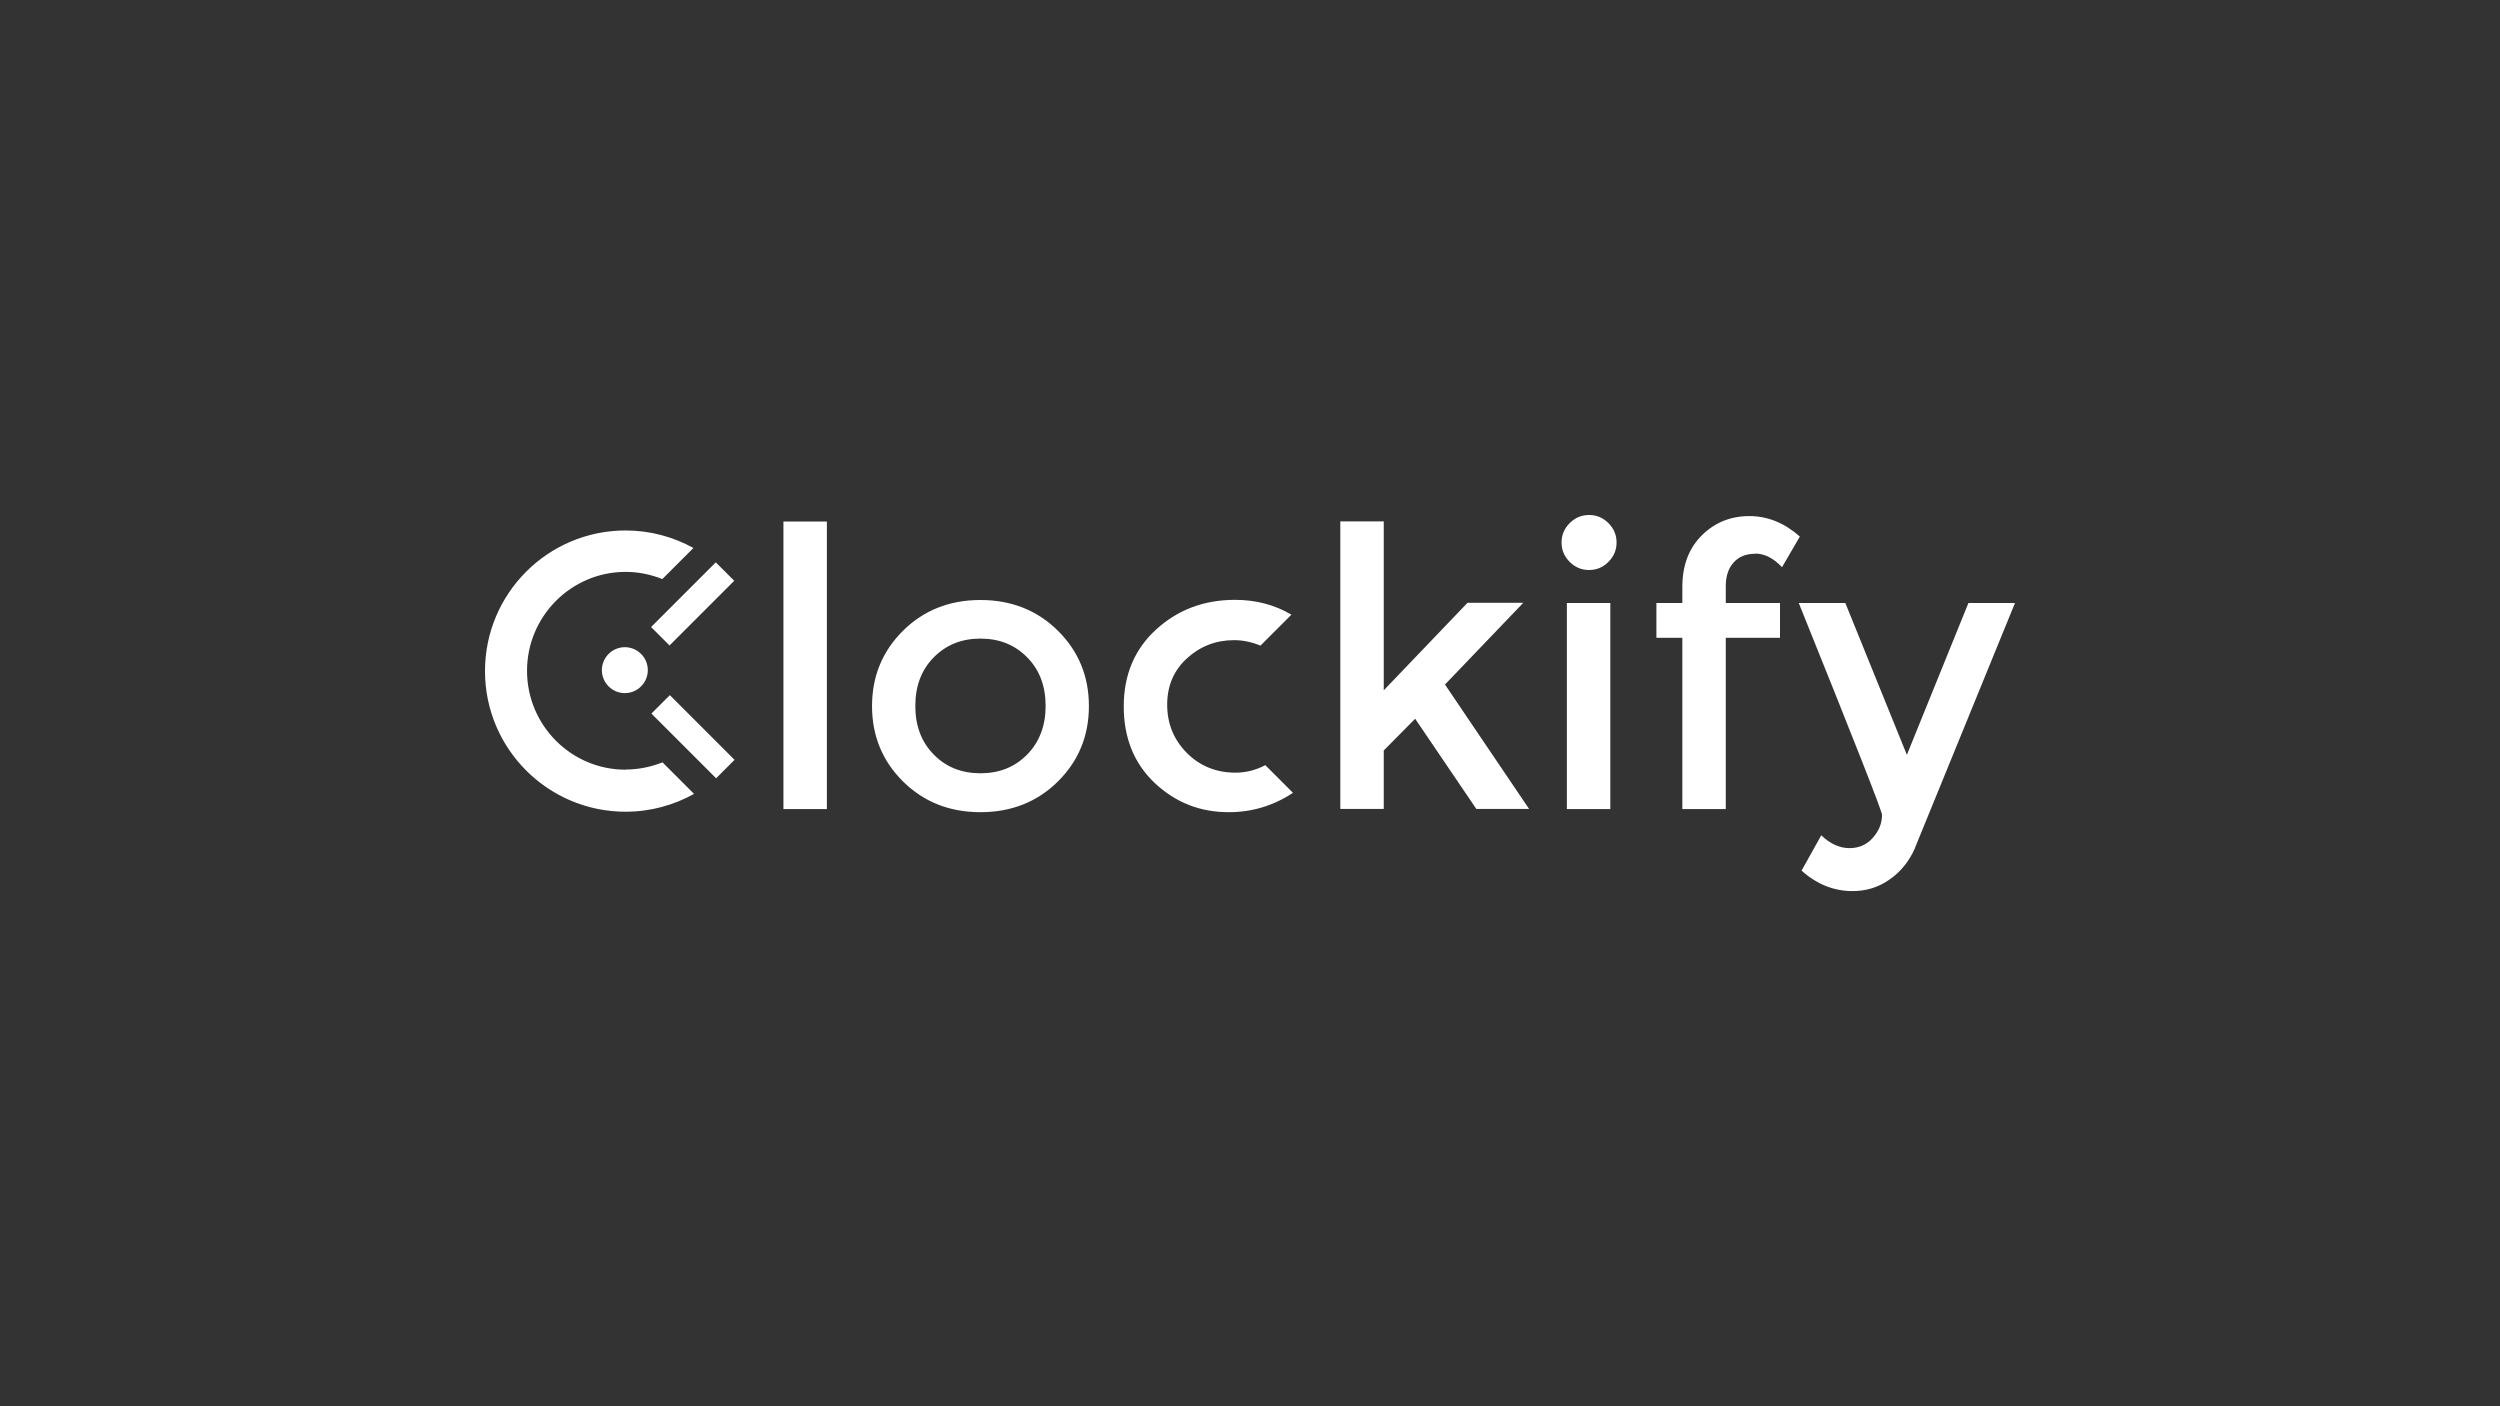<?xml version="1.0" encoding="UTF-8"?>
<svg id="Layer_1" data-name="Layer 1" xmlns="http://www.w3.org/2000/svg" viewBox="0 0 160 90">
  <rect x="0" y="0" width="160" height="90" fill="#333333" stroke="none"/>
  <defs>
    <style>
      .cls-1 {
        fill: #fff;
        fill-rule: evenodd;
        stroke-width: 0px;
      }
    </style>
  </defs>
  <path class="cls-1" d="M41.67,40.13l4.14-4.14,1.18,1.18-4.14,4.14-1.18-1.18ZM39.99,44.36c-.81,0-1.47-.66-1.47-1.47s.66-1.47,1.47-1.47,1.47.66,1.47,1.47-.66,1.47-1.47,1.47ZM47.01,48.63l-1.18,1.18-4.14-4.14,1.18-1.18,4.14,4.14Z"/>
  <path class="cls-1" d="M122.57,54.26c-.38.86-.93,1.54-1.64,2.03-.71.5-1.5.74-2.36.74-1.21,0-2.3-.44-3.27-1.31l1.26-2.26c.58.55,1.18.82,1.8.82s1.12-.22,1.51-.67c.39-.45.58-.93.58-1.46,0-.23-1.78-4.75-5.33-13.56h2.98l3.94,9.72,3.94-9.72h2.98l-6.4,15.67ZM112.34,35.44c-.6,0-1.06.19-1.39.56-.33.37-.5.87-.5,1.5v1.09h3.47v2.23h-3.47v10.96h-2.78v-10.96h-1.66v-2.23h1.66v-1.02c0-1.39.42-2.49,1.25-3.31.83-.82,1.84-1.23,3.03-1.23s2.26.44,3.24,1.31l-1.14,1.96c-.55-.58-1.12-.87-1.71-.87ZM101.7,36.48c-.48,0-.89-.17-1.24-.52-.35-.35-.52-.76-.52-1.24s.17-.89.52-1.24c.35-.35.76-.52,1.24-.52s.89.17,1.24.52c.35.35.52.76.52,1.24s-.17.89-.52,1.24c-.35.35-.76.52-1.24.52ZM94.49,51.78l-3.92-5.78-2.01,2.03v3.74h-2.78v-18.4h2.78v10.81l5.36-5.6h3.57l-5.01,5.23,5.38,7.96h-3.37ZM79.08,49.45c.65,0,1.29-.16,1.9-.48l1.77,1.77c-1.24.82-2.61,1.24-4.11,1.24-1.84,0-3.41-.62-4.74-1.87-1.32-1.25-1.98-2.88-1.98-4.9s.69-3.66,2.07-4.92c1.38-1.26,3.06-1.9,5.05-1.9,1.34,0,2.55.32,3.61.95l-1.98,1.98c-.56-.23-1.12-.35-1.68-.35-1.16,0-2.16.38-3.01,1.15-.85.77-1.28,1.76-1.28,2.98s.42,2.24,1.26,3.09c.84.84,1.88,1.26,3.11,1.26ZM62.75,51.98c-1.98,0-3.64-.66-4.96-1.97-1.32-1.31-1.98-2.92-1.98-4.82s.66-3.51,1.98-4.82c1.32-1.31,2.98-1.97,4.96-1.97s3.64.66,4.96,1.97c1.32,1.31,1.98,2.92,1.98,4.82s-.66,3.51-1.98,4.82c-1.32,1.31-2.98,1.97-4.96,1.97ZM65.74,42.07c-.79-.8-1.78-1.2-2.99-1.2s-2.2.4-2.99,1.2c-.79.8-1.18,1.84-1.18,3.11s.39,2.31,1.18,3.11c.78.8,1.78,1.2,2.99,1.2s2.2-.4,2.99-1.2c.78-.8,1.18-1.84,1.18-3.11s-.39-2.31-1.18-3.11ZM50.14,33.38h2.78v18.4h-2.78v-18.4ZM40.04,49.25c.83,0,1.63-.17,2.36-.46l2.02,2.02c-1.3.72-2.79,1.14-4.38,1.14-4.97,0-9-4.03-9-9s4.03-9,9-9c1.57,0,3.05.41,4.34,1.12l-1.99,1.99c-.73-.29-1.52-.46-2.35-.46-3.48,0-6.31,2.84-6.31,6.33s2.82,6.33,6.31,6.33ZM103.06,51.78h-2.78v-13.19h2.78v13.19Z"/>
</svg>
